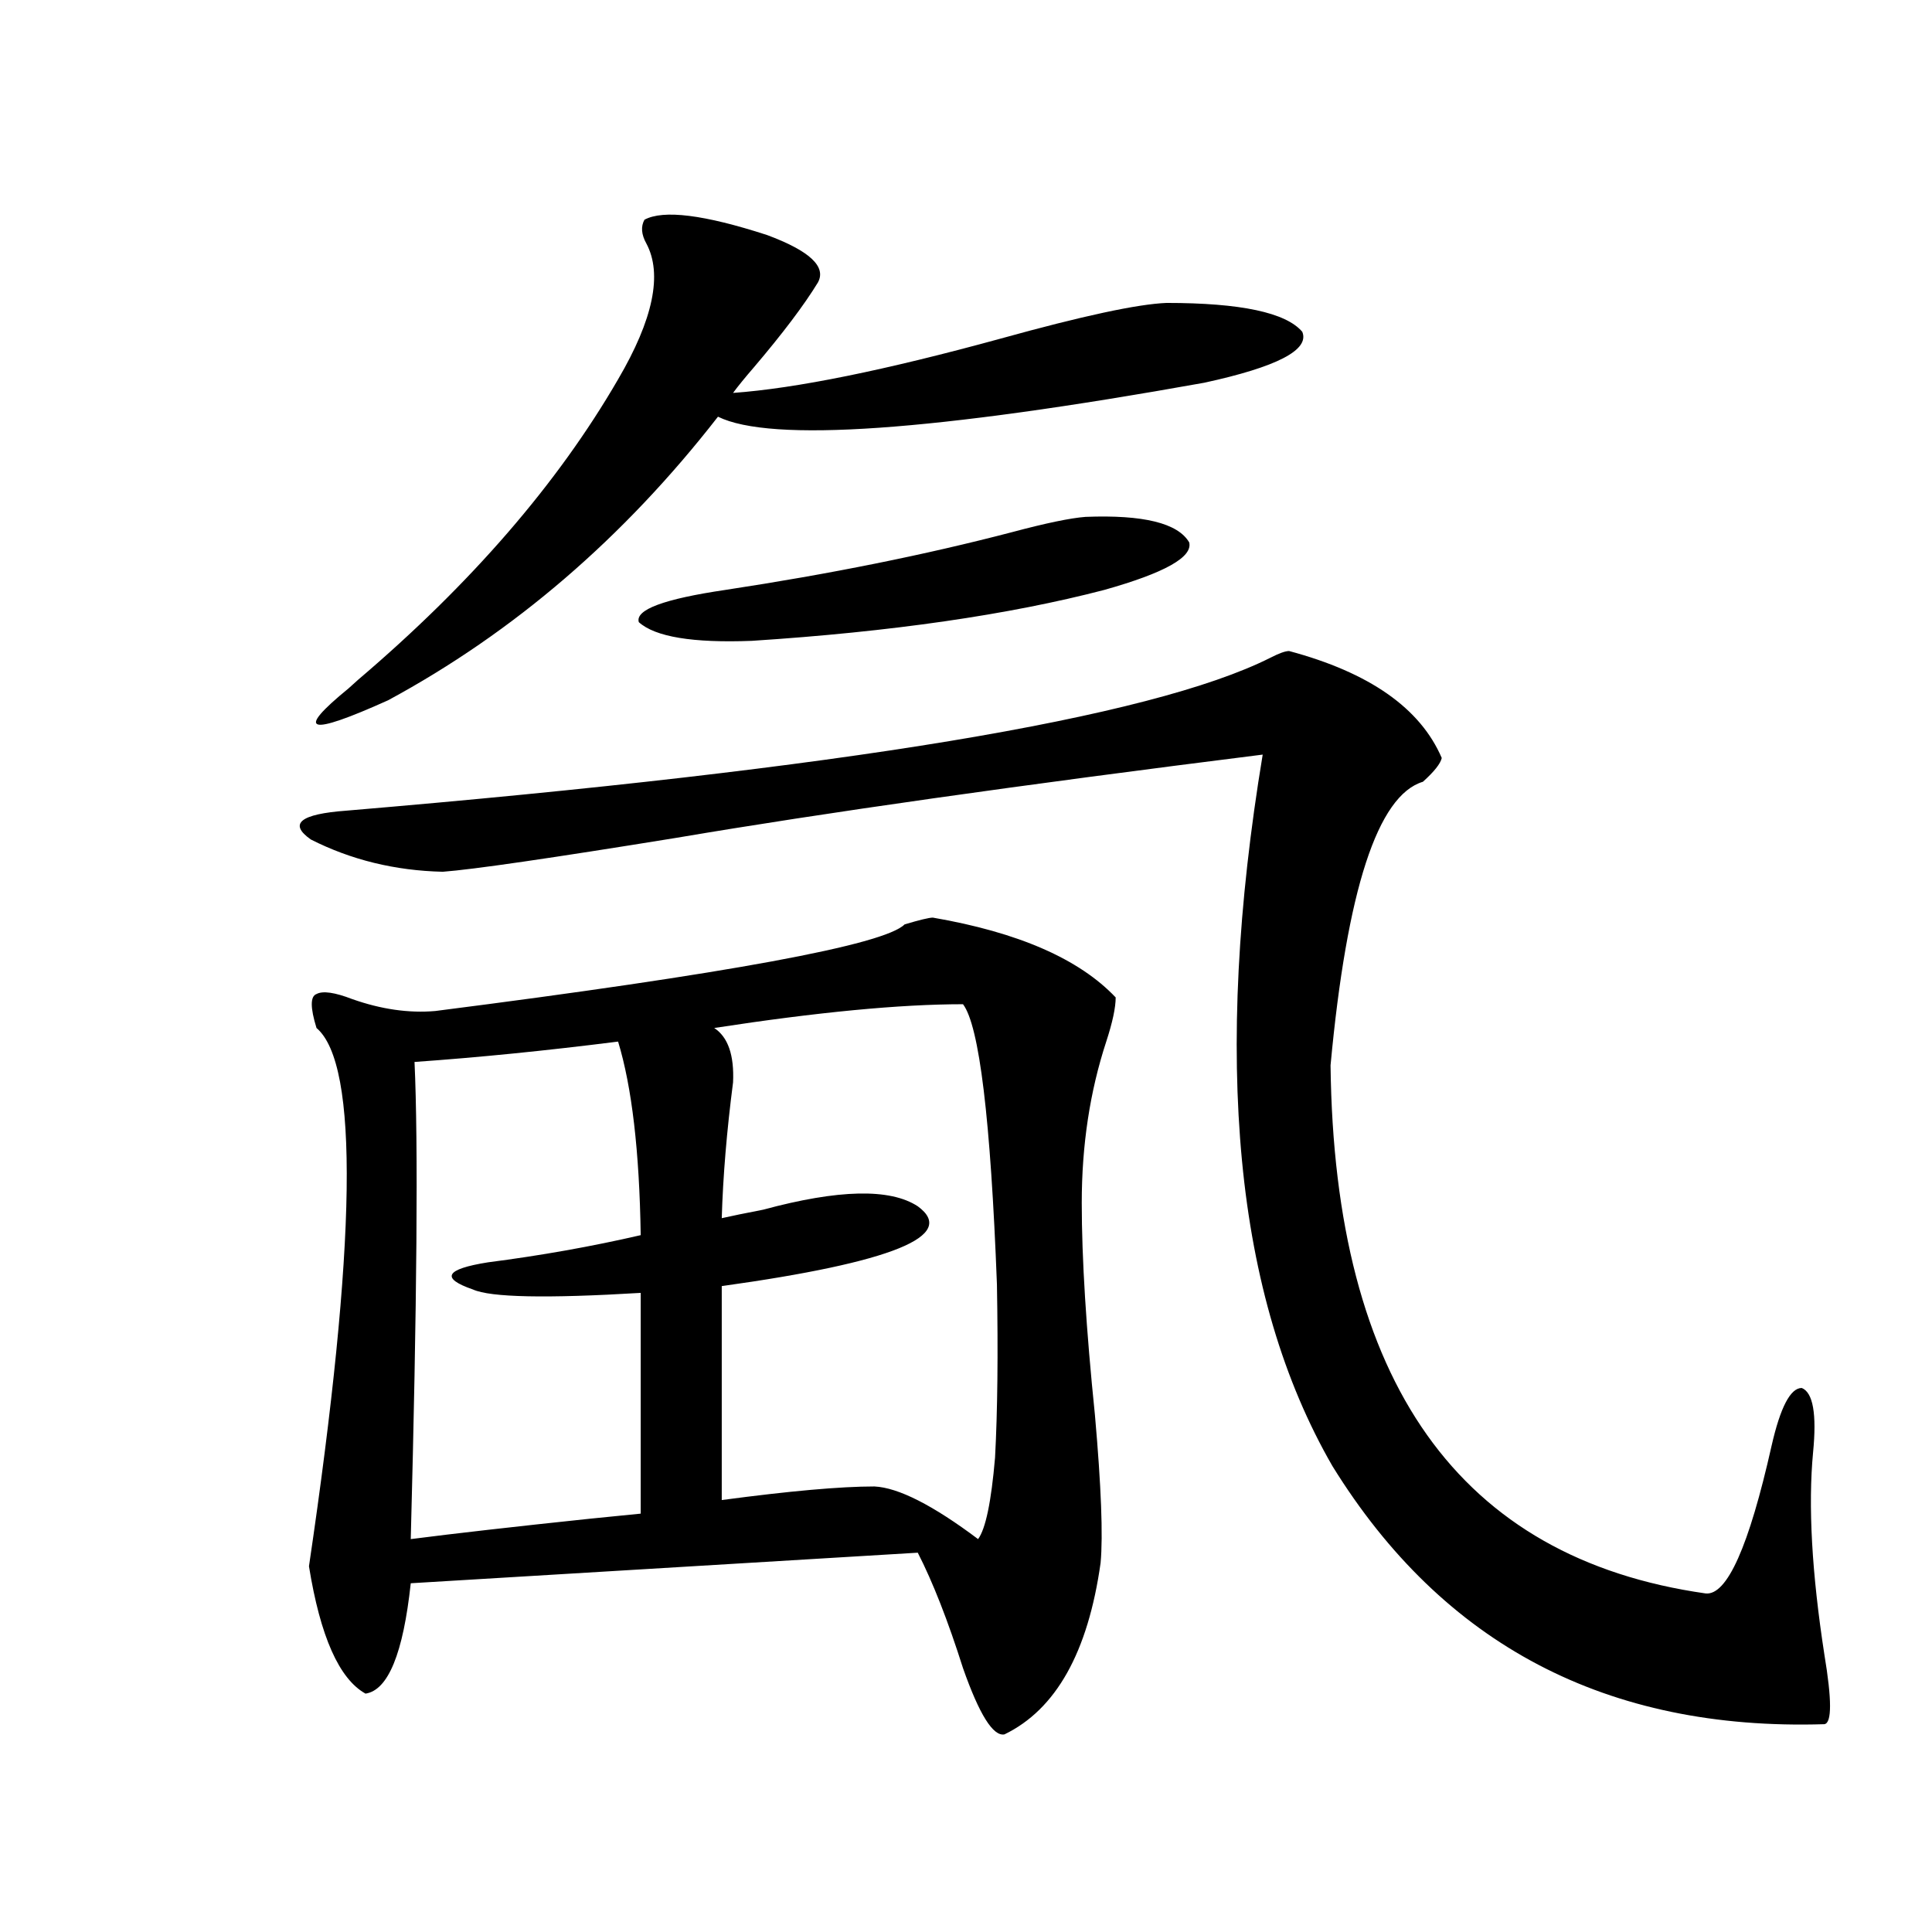<?xml version="1.0" encoding="utf-8"?>
<!-- Generator: Adobe Illustrator 16.0.0, SVG Export Plug-In . SVG Version: 6.00 Build 0)  -->
<!DOCTYPE svg PUBLIC "-//W3C//DTD SVG 1.1//EN" "http://www.w3.org/Graphics/SVG/1.1/DTD/svg11.dtd">
<svg version="1.1" id="图层_1" xmlns="http://www.w3.org/2000/svg" xmlns:xlink="http://www.w3.org/1999/xlink" x="0px" y="0px"
	 width="1000px" height="1000px" viewBox="0 0 1000 1000" enable-background="new 0 0 1000 1000" xml:space="preserve">
<path d="M667.228,336.969c41.615,11.138,67.956,29.595,79.022,55.371c-0.655,2.938-3.902,7.031-9.756,12.305
	c-23.414,7.031-39.358,55.962-47.804,146.777c1.951,164.067,66.66,255.185,194.142,273.34c11.052,1.167,22.438-24.308,34.146-76.465
	c4.543-19.913,9.756-29.883,15.609-29.883c5.854,2.349,7.805,13.485,5.854,33.398c-2.606,27.548-0.655,62.402,5.854,104.59
	c3.902,23.429,3.902,35.444,0,36.035c-112.527,3.516-197.403-41.021-254.628-133.594c-25.365-43.945-40.975-96.68-46.828-158.203
	s-2.286-131.534,10.731-210.059c-126.186,15.82-227.312,30.185-303.407,43.066c-65.044,10.547-105.363,16.411-120.973,17.578
	c-24.725-0.577-47.483-6.152-68.291-16.699c-11.707-8.198-5.533-13.184,18.536-14.941c256.899-21.671,416.24-48.038,478.037-79.102
	C662.015,338.149,665.276,336.969,667.228,336.969z M482.842,474.957c44.222,7.622,75.761,21.396,94.632,41.309
	c0,5.273-1.631,12.896-4.878,22.852c-8.46,25.79-12.683,53.613-12.683,83.496c0,28.716,2.271,65.341,6.829,109.863
	c3.247,36.914,4.223,62.402,2.927,76.465c-6.509,46.28-23.094,75.874-49.755,88.77c-5.854,1.167-13.018-10.259-21.463-34.277
	c-7.805-24.609-15.609-44.522-23.414-59.766l-262.433,15.82c-3.902,36.323-11.707,55.371-23.414,57.129
	c-13.658-7.622-23.414-29.595-29.268-65.918c24.71-166.992,26.006-259.854,3.902-278.613c-3.262-10.547-3.262-16.397,0-17.578
	c3.247-1.758,9.421-0.879,18.536,2.637c14.954,5.273,29.268,7.333,42.926,6.152c151.536-19.336,232.51-34.277,242.921-44.824
	C476.013,476.138,480.891,474.957,482.842,474.957z M333.577,113.727c9.756-5.273,30.884-2.637,63.413,7.91
	c22.104,8.212,30.884,16.41,26.341,24.609c-7.164,11.728-18.216,26.367-33.17,43.945c-4.558,5.273-8.14,9.668-10.731,13.184
	c32.515-2.335,78.688-11.715,138.533-28.125c42.271-11.715,70.883-17.867,85.852-18.457c38.368,0,61.782,4.984,70.242,14.941
	c3.902,9.379-13.018,18.168-50.73,26.367c-140.484,25.199-224.385,31.063-251.701,17.578
	c-48.779,62.704-105.698,111.621-170.728,146.777c-41.63,18.759-48.459,16.699-20.487-6.152c1.951-1.758,3.567-3.214,4.878-4.395
	c58.535-49.796,103.412-101.651,134.631-155.566c18.201-31.051,23.079-54.492,14.634-70.313
	C331.946,121.348,331.626,117.242,333.577,113.727z M214.556,549.664c1.951,42.188,1.296,124.517-1.951,246.973
	c22.759-2.925,53.657-6.44,92.681-10.547c11.707-1.167,20.487-2.046,26.341-2.637V669.195c-48.779,2.938-77.727,2.349-86.827-1.758
	c-8.46-2.925-12.042-5.562-10.731-7.91c1.296-2.335,7.47-4.395,18.536-6.152c27.316-3.516,53.657-8.198,79.022-14.063
	c-0.655-43.354-4.558-76.753-11.707-100.195C282.847,543.813,247.726,547.329,214.556,549.664z M561.864,267.535
	c29.908-1.168,47.804,3.228,53.657,13.184c1.951,7.622-12.683,15.82-43.901,24.609c-49.435,12.896-110.241,21.685-182.435,26.367
	c-30.578,1.181-50.09-2.046-58.535-9.668c-1.951-6.44,13.003-12.003,44.877-16.699c53.978-8.198,103.412-18.155,148.289-29.883
	C541.377,270.763,554.06,268.126,561.864,267.535z M498.451,519.781c-32.529,0-75.455,4.106-128.777,12.305
	c7.149,4.696,10.396,14.063,9.756,28.125c-3.262,25.2-5.213,48.642-5.854,70.313c5.198-1.167,12.348-2.637,21.463-4.395
	c39.023-10.547,65.685-11.124,79.998-1.758c20.808,15.243-13.018,29.004-101.461,41.309v110.742
	c35.121-4.683,61.462-7.031,79.022-7.031c12.348,0.591,30.243,9.668,53.657,27.246c3.902-5.273,6.829-19.336,8.78-42.188
	c1.296-24.019,1.616-53.901,0.976-89.648C512.75,579.259,506.896,530.919,498.451,519.781z"/>
</svg>
